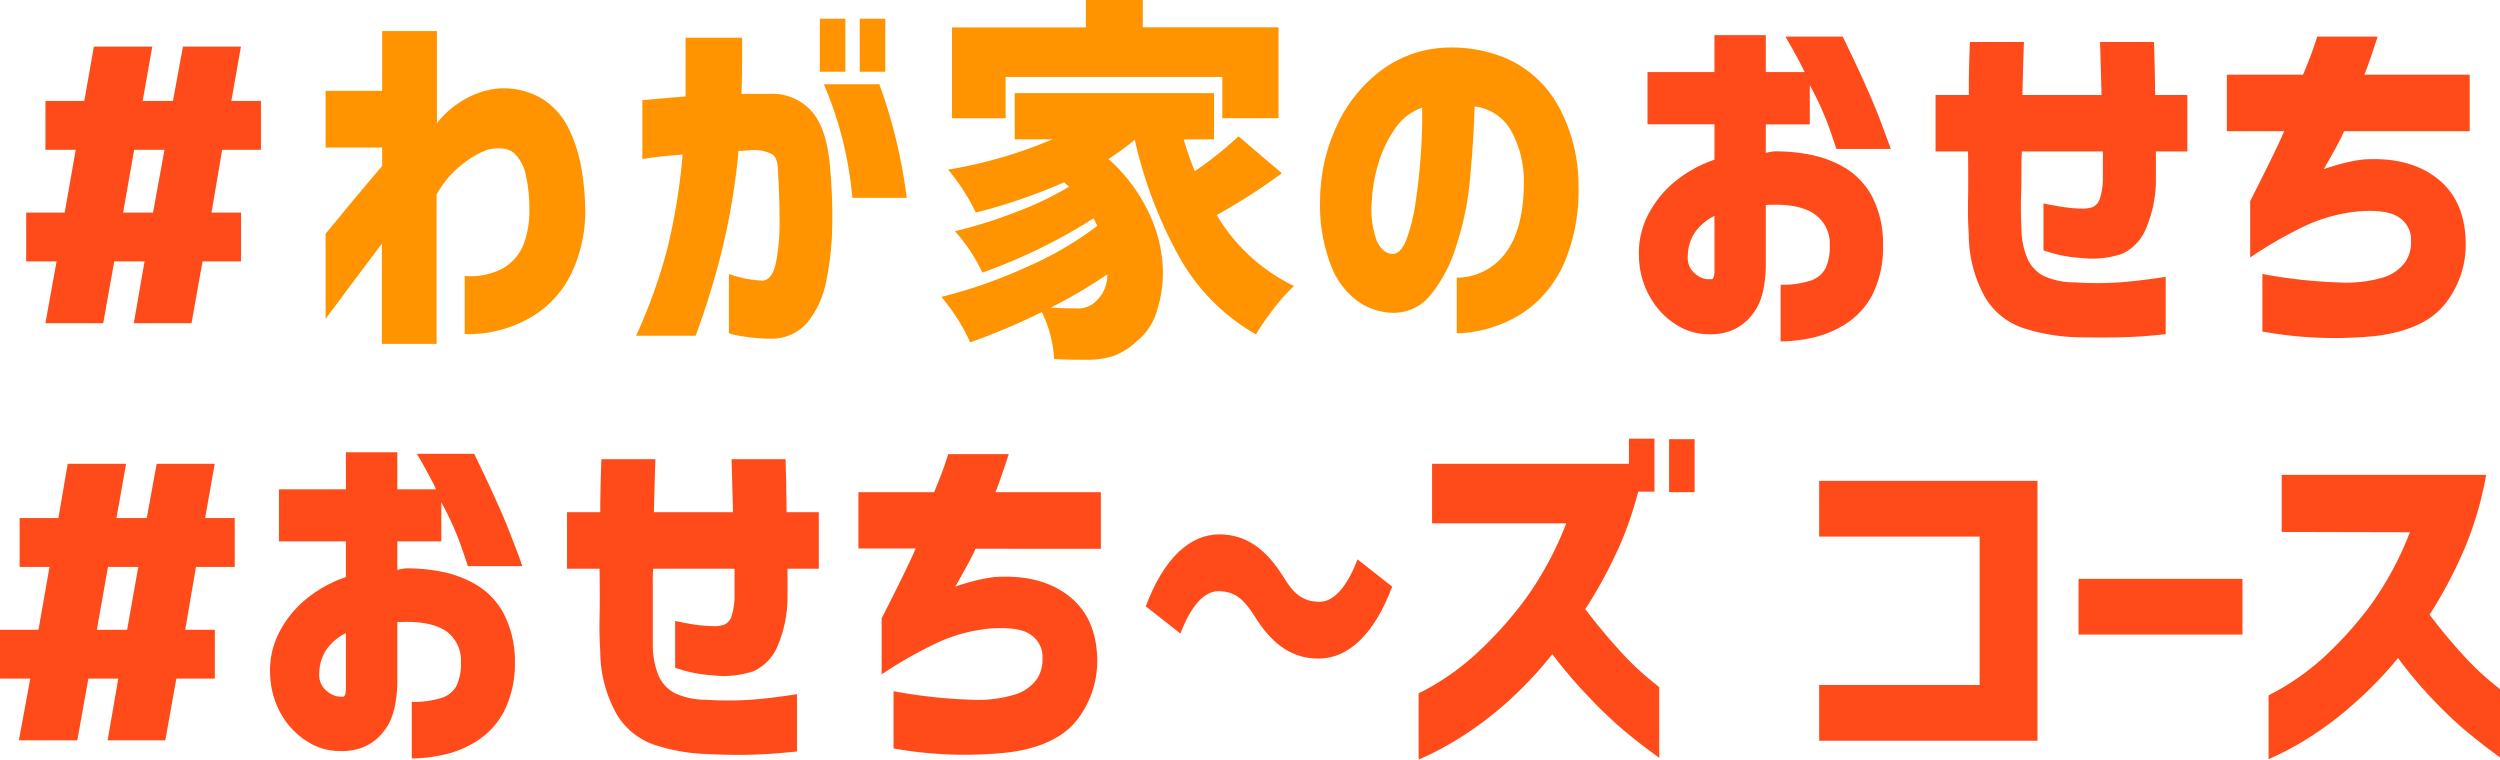 <svg xmlns="http://www.w3.org/2000/svg" width="330.15" height="100.31" viewBox="0 0 330.15 100.31"><defs><style>.cls-1{fill:#ff4b19;}.cls-2{fill:#ff9300;}</style></defs><g id="レイヤー_2" data-name="レイヤー 2"><g id="文字内容"><path class="cls-1" d="M3.46,34.52V28.08H8.54L10,19.78h-4V13.33h5.13L12.4,6.15h7.71l-1.27,7.18h4l1.32-7.18h7.66l-1.27,7.18h3.91v6.45H29.34l-1.41,8.3h3.9v6.44H26.75l-1.46,8.16H17.67l1.42-8.16h-4l-1.46,8.16H6l1.47-8.16ZM21.72,19.78h-4l-1.46,8.3h3.95Z"/><path class="cls-2" d="M50.43,45.41V32.18l-3.76,5L44,40.77c-.67.88-1,1.34-1,1.37V30.86c.07-.07.8-.95,2.2-2.66s3.16-3.8,5.27-6.28V19.48H43V12h7.47V4.1h7.23V16.26a12.37,12.37,0,0,1,3.51-3.05,11.28,11.28,0,0,1,4.25-1.49,10,10,0,0,1,6,1.24A9.62,9.62,0,0,1,75.11,17a19.48,19.48,0,0,1,1.71,5.47,34.49,34.49,0,0,1,.47,5.44,19.22,19.22,0,0,1-1.81,8.15,13.55,13.55,0,0,1-5.4,5.86,16.48,16.48,0,0,1-8.71,2.2V36.43a8.92,8.92,0,0,0,5.05-1,6.34,6.34,0,0,0,2.74-3.2,12.63,12.63,0,0,0,.75-4.45,20.48,20.48,0,0,0-.46-4.59,5.49,5.49,0,0,0-1.54-2.95c-.71-.63-1.85-.81-3.42-.51a11.8,11.8,0,0,0-3.41,1.95,12.83,12.83,0,0,0-3.42,4V45.41Z"/><path class="cls-2" d="M84.83,13.23c2.15-.19,4-.36,5.71-.49,0-2.31,0-4.89,0-7.76h7.47c0,2.83,0,5.31-.1,7.42h3.72a6.92,6.92,0,0,1,5.64,2.39q2,2.4,2.36,7.52a68.26,68.26,0,0,1,.27,7.62,37.85,37.85,0,0,1-.8,7.25,12.29,12.29,0,0,1-2.47,5.4,6.19,6.19,0,0,1-4.76,2.15,24.4,24.4,0,0,1-4.13-.37A8.43,8.43,0,0,1,96.26,44V36.18a14.75,14.75,0,0,0,4.49.88c.84-.1,1.42-.9,1.73-2.42a27.72,27.72,0,0,0,.47-5.49c0-2.15-.07-4.26-.2-6.35,0-1.23-.23-2-.68-2.37a4.79,4.79,0,0,0-2.45-.61,9.37,9.37,0,0,0-1,.05,8.12,8.12,0,0,1-1.09.05,89.59,89.59,0,0,1-2.06,12.6,104.74,104.74,0,0,1-3.61,11.82H84a71.45,71.45,0,0,0,4.15-11.58,82.67,82.67,0,0,0,2-12.35c-1.59.13-2.87.25-3.83.37L84.83,21Zm23.44-3.76v-7h3.37v7Zm.53,1.66h7.33a69,69,0,0,1,3.61,15h-7.18A48.67,48.67,0,0,0,108.8,11.13Zm4.74-1.66v-7h3.37v7Z"/><path class="cls-2" d="M163.56,18l5.72,4.88a80.33,80.33,0,0,1-8.6,5.52,24,24,0,0,0,10.21,9.37,22.25,22.25,0,0,0-2.69,3,31.92,31.92,0,0,0-2.34,3.39,26.87,26.87,0,0,1-10-10,58.14,58.14,0,0,1-6-15.7A36.65,36.65,0,0,1,146.38,21a21.92,21.92,0,0,1,5.15,6.73,18.86,18.86,0,0,1,2,7.11,16.37,16.37,0,0,1-.73,6.15A8.1,8.1,0,0,1,150,45.17,8.9,8.9,0,0,1,147.06,47a11.29,11.29,0,0,1-3.66.51c-1.17,0-2.57,0-4.2-.1a15.85,15.85,0,0,0-1.61-6.2,86.84,86.84,0,0,1-9.47,4,24.66,24.66,0,0,0-3.81-6,64.44,64.44,0,0,0,11.18-3.91,45.05,45.05,0,0,0,9.42-5.47l-.49-1A72.61,72.61,0,0,1,129.73,36a22,22,0,0,0-3.62-5.47A60.83,60.83,0,0,0,134.17,28a41.27,41.27,0,0,0,7-3.34,3.76,3.76,0,0,0-.32-.29c-.14-.13-.25-.23-.31-.3a74.09,74.09,0,0,1-11.67,4,28,28,0,0,0-3.66-5.67,60.22,60.22,0,0,0,13.77-4H134V12.3h26.32v6.11h-4a42.21,42.21,0,0,0,1.46,4.2A47.92,47.92,0,0,0,163.56,18ZM132.8,10.16v5.46h-7.08v-12H143.4V0h7.52V3.61h17.92v12h-7.42V10.16Zm12.06,29.49a4.63,4.63,0,0,0,1.37-3.42,64.83,64.83,0,0,1-7.47,4.39c.81.07,1.9.1,3.27.1A3.37,3.37,0,0,0,144.86,39.65Z"/><path class="cls-2" d="M201.24,23.73a13.81,13.81,0,0,0-1.71-6.52,6.38,6.38,0,0,0-4.79-3.15q-.15,4.74-.61,9.57a39.63,39.63,0,0,1-1.83,8.89A19.18,19.18,0,0,1,188.88,39a6.21,6.21,0,0,1-5.17,2.3,8.4,8.4,0,0,1-4.37-1.49,10.54,10.54,0,0,1-3.52-4.61,22.29,22.29,0,0,1-1.49-8.74,23.68,23.68,0,0,1,2.2-9.84,19.18,19.18,0,0,1,5.61-7.13,15.22,15.22,0,0,1,8-3.15,18.7,18.7,0,0,1,8.82,1.39,14.56,14.56,0,0,1,6.61,5.88,21.55,21.55,0,0,1,2.88,10.6A24.68,24.68,0,0,1,207,33.64a15.85,15.85,0,0,1-4,6.18,15.29,15.29,0,0,1-5.35,3.2,16.56,16.56,0,0,1-5.27,1V36.67a8.07,8.07,0,0,0,6.54-3.39Q201.29,30,201.24,23.73Zm-17.39,9.81c.75,0,1.38-.6,1.88-1.9a23.88,23.88,0,0,0,1.22-5c.31-2,.54-4.16.69-6.38s.2-4.23.17-6.05A7.17,7.17,0,0,0,184.22,17a15.9,15.9,0,0,0-2.2,4.62,20.08,20.08,0,0,0-.85,4.81,12.29,12.29,0,0,0,.63,5.34C182.32,32.89,183,33.48,183.85,33.54Z"/><path class="cls-1" d="M217.57,16.41V9.52h8.84V4.64h6.78V9.52h5.13c-.59-1.24-1.43-2.8-2.54-4.69h7.57q3.51,7.23,4.93,11c.94,2.53,1.42,3.81,1.42,3.84h-7.18c-.55-1.63-1-3-1.42-4a38.25,38.25,0,0,0-2.1-4.42v5.18h-5.81v3.76a8.83,8.83,0,0,1,1.08-.2,23.13,23.13,0,0,1,4.69.42,14.33,14.33,0,0,1,4.68,1.75,9.88,9.88,0,0,1,3.59,3.79,13.53,13.53,0,0,1,1.44,6.49,13.82,13.82,0,0,1-1.41,6.5,10.33,10.33,0,0,1-3.5,3.83,13.59,13.59,0,0,1-4.41,1.83,20.71,20.71,0,0,1-4.2.49V37.6a11.92,11.92,0,0,0,3.88-.52,3.35,3.35,0,0,0,2.05-1.66,6.89,6.89,0,0,0,.56-3,4.75,4.75,0,0,0-1.95-4.1c-1.31-.94-3.27-1.37-5.91-1.27h-.29a1,1,0,0,0-.3.05v8.25q-.13,4-1.58,5.91a6.58,6.58,0,0,1-3.08,2.44,7.72,7.72,0,0,1-3,.44,8,8,0,0,1-4.1-1.22A10.18,10.18,0,0,1,218,39.4a11.13,11.13,0,0,1-1.56-5.51,11,11,0,0,1,1.19-5.5A14,14,0,0,1,221.16,24a16.75,16.75,0,0,1,5.25-2.91V16.41ZM226.41,36V28.52a6.59,6.59,0,0,0-2.59,2.19,5.68,5.68,0,0,0-.93,3.08,2.77,2.77,0,0,0,.46,1.81,3.34,3.34,0,0,0,1.18,1,2.32,2.32,0,0,0,1.19.27s.15,0,.34,0S226.37,36.49,226.41,36Z"/><path class="cls-1" d="M259.9,20h-4.29V12.55H260q0-3.86.15-7h7.13q-.11,3.12-.2,7h10.45c-.07-2.54-.13-4.87-.2-7h7.13q.1,3,.15,7h4.25V20h-4.15v3.66a16.44,16.44,0,0,1-1.35,6.62,6.33,6.33,0,0,1-3.07,3.22,12.28,12.28,0,0,1-5.5.56,17.69,17.69,0,0,1-4.93-1V26.86c1.21.26,2.2.43,3,.53a15.69,15.69,0,0,0,1.91.15,4.3,4.3,0,0,0,1.53-.17,1.78,1.78,0,0,0,1-1.12,8.9,8.9,0,0,0,.41-2.86V20H267c0,.19-.05.87-.05,2s0,2.48-.05,4,0,2.89.05,4.19a10.55,10.55,0,0,0,.81,4,4.82,4.82,0,0,0,2.12,2.25,9.81,9.81,0,0,0,4.15.85,43.72,43.72,0,0,0,5.84,0q2.72-.2,6.13-.73v7.57q-3.18.35-5.86.41T274,44.53a25.57,25.57,0,0,1-6.71-1.17,9.32,9.32,0,0,1-5.13-4.08A17,17,0,0,1,260,31c-.1-1.37-.13-2.88-.1-4.52S259.93,22.66,259.9,20Z"/><path class="cls-1" d="M294.08,17.33V9.86h10.06c.65-1.56,1.12-2.78,1.42-3.66s.44-1.33.44-1.37h8c-.3.88-.58,1.74-.86,2.57s-.58,1.65-.9,2.46h13.91v7.47H309.56c-.42,1-1.32,2.66-2.68,5q1.26-.43,2.61-.78a19.54,19.54,0,0,1,2.61-.49q6-.39,9.69,2.45t3.83,8.39A12.6,12.6,0,0,1,323,40q-2.65,3.48-9,4.34a53.39,53.39,0,0,1-15.23-.56V36.18a65.87,65.87,0,0,0,10.16,1.12,17,17,0,0,0,5.93-.7,5.65,5.65,0,0,0,2.78-2,4.58,4.58,0,0,0,.76-2.74,3.5,3.5,0,0,0-1.54-3.12q-1.59-1.12-5.35-.83a21.48,21.48,0,0,0-6.86,1.81A56.31,56.31,0,0,0,297.16,34V26.56q3.55-7,4.49-9.23Z"/><path class="cls-1" d="M0,89.62V83.17H5.08l1.46-8.3H2.59V68.42H7.71l1.23-7.17h7.71l-1.27,7.17h4l1.31-7.17h7.67l-1.27,7.17H31v6.45H25.88l-1.42,8.3h3.91v6.45H23.29l-1.46,8.15H14.21l1.41-8.15H11.67l-1.46,8.15H2.49L4,89.62ZM18.26,74.87h-4l-1.47,8.3h4Z"/><path class="cls-1" d="M36.84,71.5V64.62h8.84V59.73h6.79v4.89h5.12q-.87-1.86-2.54-4.69h7.57q3.52,7.23,4.93,11c1,2.52,1.42,3.8,1.42,3.83H61.79c-.55-1.63-1-3-1.41-4a39.06,39.06,0,0,0-2.1-4.42V71.5H52.47v3.76c.42-.1.78-.16,1.07-.2a23,23,0,0,1,4.69.42,14.49,14.49,0,0,1,4.69,1.76A9.76,9.76,0,0,1,66.5,81,13.68,13.68,0,0,1,68,87.52,13.89,13.89,0,0,1,66.53,94,10.23,10.23,0,0,1,63,97.84a13.3,13.3,0,0,1-4.42,1.83,20,20,0,0,1-4.2.49V92.69a12.23,12.23,0,0,0,3.88-.51,3.36,3.36,0,0,0,2.05-1.66,6.81,6.81,0,0,0,.56-3A4.78,4.78,0,0,0,59,83.41Q57,82,53.05,82.14h-.29a.93.93,0,0,0-.29,0v8.26q-.15,4-1.59,5.9a6.52,6.52,0,0,1-3.08,2.44,7.72,7.72,0,0,1-3,.44A7.9,7.9,0,0,1,40.7,98a10.23,10.23,0,0,1-3.47-3.51A11.38,11.38,0,0,1,35.67,89a10.87,10.87,0,0,1,1.2-5.49,14,14,0,0,1,3.56-4.4,16.53,16.53,0,0,1,5.25-2.9V71.5Zm8.84,19.63V83.61a6.76,6.76,0,0,0-2.59,2.2,5.82,5.82,0,0,0-.93,3.07,2.77,2.77,0,0,0,.47,1.81,3.14,3.14,0,0,0,1.17,1A2.35,2.35,0,0,0,45,92s.14,0,.34,0S45.65,91.58,45.68,91.13Z"/><path class="cls-1" d="M79.18,75.11h-4.3V67.64h4.39c0-2.57.08-4.9.15-7h7.13c-.07,2.08-.13,4.41-.2,7H96.8c-.06-2.54-.13-4.86-.19-7h7.13q.09,3,.14,7h4.25v7.47H104v3.67a16.57,16.57,0,0,1-1.34,6.61,6.34,6.34,0,0,1-3.08,3.22,12.34,12.34,0,0,1-5.49.57,17.68,17.68,0,0,1-4.93-1V82c1.2.26,2.19.44,3,.54a17.45,17.45,0,0,0,1.9.14,3.92,3.92,0,0,0,1.54-.17,1.74,1.74,0,0,0,1-1.12A8.8,8.8,0,0,0,97,78.48V75.11H86.26a18.91,18.91,0,0,0-.05,2c0,1.16,0,2.48,0,4s0,2.9,0,4.2a10.47,10.47,0,0,0,.8,4,4.77,4.77,0,0,0,2.13,2.24,9.72,9.72,0,0,0,4.15.86,43.57,43.57,0,0,0,5.83,0q2.72-.2,6.13-.74v7.57q-3.18.34-5.86.42t-6.1-.08a24.84,24.84,0,0,1-6.72-1.17,9.29,9.29,0,0,1-5.12-4.07,17.06,17.06,0,0,1-2.18-8.33c-.09-1.37-.13-2.87-.09-4.52S79.21,77.75,79.18,75.11Z"/><path class="cls-1" d="M113.36,72.43V65h10c.65-1.57,1.13-2.79,1.42-3.67s.44-1.33.44-1.36h8c-.29.88-.58,1.73-.86,2.56s-.57,1.65-.9,2.47h13.92v7.47H128.83q-.63,1.45-2.68,5a27.21,27.21,0,0,1,2.61-.78,20.15,20.15,0,0,1,2.61-.49q6-.39,9.7,2.44T144.9,87a12.7,12.7,0,0,1-2.61,8q-2.67,3.5-9,4.35A53.5,53.5,0,0,1,118,98.84V91.28A67.28,67.28,0,0,0,128.2,92.4a16.87,16.87,0,0,0,5.93-.71,5.56,5.56,0,0,0,2.79-2,4.62,4.62,0,0,0,.75-2.73,3.51,3.51,0,0,0-1.54-3.13c-1-.75-2.84-1-5.34-.83a21.41,21.41,0,0,0-6.86,1.81,55.92,55.92,0,0,0-7.5,4.25V81.66q3.57-7,4.49-9.23Z"/><path class="cls-1" d="M165.65,81.32c-1.3-2-2.42-3.25-4.76-3.25-2,0-3.75,2.25-5,5.6l-4.58-3.6c2.41-6.45,5.91-9.5,9.69-9.5,3.43,0,6.13,1.8,8.51,5.65,1.29,2.1,2.45,3.25,4.76,3.25,2,0,3.74-2.25,5-5.6l4.58,3.6c-2.41,6.45-5.91,9.5-9.69,9.5C170.72,87,168,85.17,165.65,81.32Z"/><path class="cls-1" d="M189.12,69.11V61.25h26V57.93h3.37v7h-2.15a49.06,49.06,0,0,1-2.29,6.78,63.32,63.32,0,0,1-4.69,8.74c1.46,1.93,2.92,3.68,4.37,5.28a36.65,36.65,0,0,0,3.76,3.68c1.06.87,1.6,1.31,1.63,1.35v9.32c-1.75-1.27-3.35-2.5-4.78-3.71A57.69,57.69,0,0,1,209.78,92,61.3,61.3,0,0,1,205,86.39,51,51,0,0,1,199,92.76a45.81,45.81,0,0,1-5.73,4.37A41.49,41.49,0,0,1,189,99.55c-1.08.51-1.63.76-1.66.76V91.57A33.32,33.32,0,0,0,195,86.29a52,52,0,0,0,6.37-7.08,44.35,44.35,0,0,0,5.47-10.1ZM220.42,65v-7h3.37v7Z"/><path class="cls-1" d="M240.24,70.86V63.5h28.83V97.82H240.24V90.46h21.19V70.86Z"/><path class="cls-1" d="M274.49,83.8V76.44h21.65V83.8Z"/><path class="cls-1" d="M301.32,70.25V62.71h27a45.17,45.17,0,0,1-3,10.08,59.47,59.47,0,0,1-4.47,8.39q2.1,2.76,4.19,5.06a36,36,0,0,0,3.61,3.54l1.57,1.29v9q-2.53-1.83-4.59-3.56a55.19,55.19,0,0,1-4.41-4.2,57.62,57.62,0,0,1-4.54-5.41A50.47,50.47,0,0,1,310.77,93a43.69,43.69,0,0,1-5.51,4.2,40.52,40.52,0,0,1-4.08,2.32c-1,.48-1.56.73-1.59.73V91.82a32.62,32.62,0,0,0,7.34-5.07A50.18,50.18,0,0,0,313,80a42.61,42.61,0,0,0,5.25-9.71Z"/></g></g></svg>